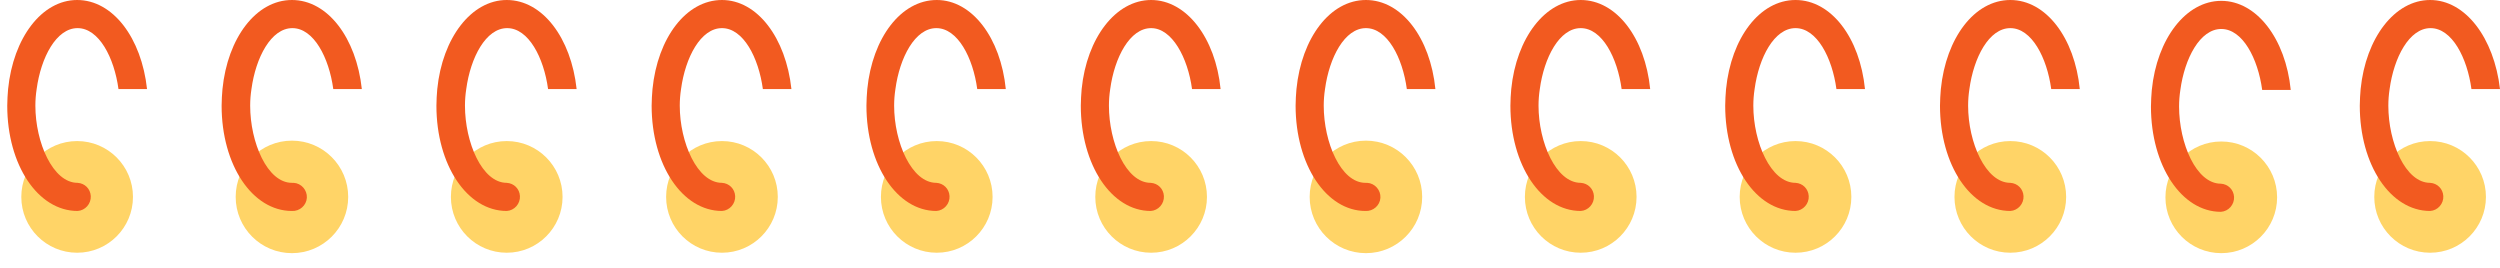   <svg xmlns="http://www.w3.org/2000/svg" x="0px" y="0px" viewBox="0 0 586.6 62.8" style="vertical-align: middle; max-width: 100%; width: 100%;" width="100%">
   <g>
    <g>
     <circle cx="18.1" cy="46.2" r="13.1" fill="rgb(255,212,103)">
     </circle>
     <path d="M18.1,0C9.8,0,3.1,8.9,1.9,20.9c-0.1,1.3-0.2,2.6-0.2,3.9c0,13.9,7.2,24.7,16.5,24.7c1.8-0.1,3.2-1.7,3.1-3.5     c-0.1-1.7-1.4-3-3.1-3.1c-5.8,0-9.9-9.5-9.9-18.1c0-1.3,0.1-2.6,0.3-3.9c1-7.4,4.6-14.3,9.6-14.3s8.6,6.9,9.6,14.3h6.7     C33.2,8.9,26.5,0,18.1,0z" fill="rgb(242,90,32)">
     </path>
     <circle cx="68.5" cy="46.2" r="13.2" fill="rgb(255,212,103)">
     </circle>
     <path d="M68.5,0c-8.4,0-15.1,8.9-16.3,20.9c-0.1,1.3-0.2,2.5-0.2,3.9c0,13.9,7.2,24.7,16.5,24.7     c1.8,0.1,3.4-1.3,3.5-3.1c0.1-1.8-1.3-3.4-3.1-3.5c-0.1,0-0.2,0-0.4,0c-5.8,0-9.8-9.5-9.8-18.1c0-1.3,0.1-2.6,0.3-3.9     c1-7.4,4.6-14.3,9.6-14.3s8.6,6.9,9.6,14.3h6.7C83.6,8.9,76.9,0,68.5,0z" fill="rgb(242,90,32)">
     </path>
     <circle cx="118.9" cy="46.2" r="13.1" fill="rgb(255,212,103)">
     </circle>
     <path d="M118.9,0c-8.3,0-15.1,8.9-16.3,20.9c-0.1,1.3-0.2,2.5-0.2,3.9c0,13.9,7.2,24.7,16.5,24.7     c1.8-0.1,3.2-1.7,3.1-3.5c-0.1-1.7-1.4-3-3.1-3.1c-5.8,0-9.8-9.5-9.8-18.1c0-1.3,0.1-2.6,0.3-3.9c1-7.4,4.6-14.3,9.6-14.3     s8.6,6.9,9.6,14.3h6.7C134,8.9,127.3,0,118.9,0z" fill="rgb(242,90,32)">
     </path>
     <circle cx="169.4" cy="46.2" r="13.1" fill="rgb(255,212,103)">
     </circle>
     <path d="M169.4,0c-8.4,0-15.1,8.9-16.3,20.9c-0.1,1.3-0.2,2.6-0.2,3.9c0,13.9,7.2,24.7,16.5,24.7     c1.8-0.1,3.2-1.7,3.1-3.5c-0.1-1.7-1.4-3-3.1-3.1c-5.8,0-9.9-9.5-9.9-18.1c0-1.3,0.1-2.6,0.3-3.9c1-7.4,4.6-14.3,9.6-14.3     s8.6,6.9,9.6,14.3h6.7C184.4,8.9,177.7,0,169.4,0z" fill="rgb(242,90,32)">
     </path>
     <circle cx="219.8" cy="46.2" r="13.1" fill="rgb(255,212,103)">
     </circle>
     <path d="M219.8,0c-8.4,0-15.1,8.9-16.3,20.9c-0.1,1.3-0.2,2.6-0.2,3.9c0,13.9,7.2,24.7,16.4,24.7     c1.8-0.1,3.2-1.7,3.1-3.5c-0.1-1.7-1.4-3-3.1-3.1c-5.8,0-9.9-9.5-9.9-18.1c0-1.3,0.1-2.6,0.3-3.9c1-7.4,4.6-14.3,9.6-14.3     s8.6,6.9,9.6,14.3h6.7C234.8,8.9,228.1,0,219.8,0z" fill="rgb(242,90,32)">
     </path>
     <circle cx="521.2" cy="46.3" r="13.1" fill="rgb(255,212,103)">
     </circle>
     <path d="M521.2,0.2c-8.3,0-15.1,8.9-16.3,20.9c-0.1,1.3-0.2,2.6-0.2,3.9c0,13.9,7.2,24.7,16.4,24.7     c1.8-0.1,3.2-1.7,3.1-3.5c-0.1-1.7-1.4-3-3.1-3.1c-5.8,0-9.8-9.5-9.8-18.1c0-1.3,0.1-2.6,0.3-3.9c1-7.4,4.6-14.3,9.6-14.3     s8.6,6.9,9.6,14.3h6.7C536.3,9.1,529.5,0.2,521.2,0.2z" fill="rgb(242,90,32)">
     </path>
     <circle cx="570.2" cy="46.2" r="13.1" fill="rgb(255,212,103)">
     </circle>
     <path d="M570.2,0c-8.3,0-15.1,8.9-16.3,20.9c-0.1,1.3-0.2,2.6-0.2,3.9c0,13.9,7.2,24.7,16.5,24.7     c1.8-0.1,3.2-1.7,3.1-3.5c-0.1-1.7-1.4-3-3.1-3.1c-5.8,0-9.8-9.5-9.8-18.1c0-1.3,0.1-2.6,0.3-3.9c1-7.4,4.6-14.3,9.6-14.3     s8.6,6.9,9.6,14.3h6.7C585.2,8.9,578.5,0,570.2,0z" fill="rgb(242,90,32)">
     </path>
    </g>
   </g>
   <g>
    <g>
     <circle cx="270.1" cy="46.2" r="13.1" fill="rgb(255,212,103)">
     </circle>
     <path d="M270.1,0c-8.3,0-15.1,8.9-16.3,20.9c-0.1,1.3-0.2,2.6-0.2,3.9c0,13.9,7.2,24.7,16.4,24.7     c1.8-0.1,3.2-1.7,3.1-3.5c-0.1-1.7-1.4-3-3.1-3.1c-5.8,0-9.8-9.5-9.8-18.1c0-1.3,0.1-2.6,0.3-3.9c1-7.4,4.6-14.3,9.6-14.3     c4.9,0,8.6,6.9,9.6,14.3h6.7C285.2,8.9,278.4,0,270.1,0z" fill="rgb(242,90,32)">
     </path>
     <circle cx="320.5" cy="46.2" r="13.2" fill="rgb(255,212,103)">
     </circle>
     <path d="M320.5,0c-8.4,0-15.1,8.9-16.3,20.9c-0.1,1.3-0.2,2.5-0.2,3.9c0,13.9,7.2,24.7,16.4,24.7     c1.8,0.1,3.4-1.3,3.5-3.1c0.1-1.8-1.3-3.4-3.1-3.5c-0.1,0-0.2,0-0.4,0c-5.8,0-9.8-9.5-9.8-18.1c0-1.3,0.1-2.6,0.3-3.9     c1-7.4,4.6-14.3,9.6-14.3s8.6,6.9,9.6,14.3h6.7C335.6,8.9,328.9,0,320.5,0z" fill="rgb(242,90,32)">
     </path>
     <circle cx="370.9" cy="46.2" r="13.1" fill="rgb(255,212,103)">
     </circle>
     <path d="M370.9,0c-8.3,0-15.1,8.9-16.3,20.9c-0.1,1.3-0.2,2.5-0.2,3.9c0,13.9,7.2,24.7,16.5,24.7     c1.8-0.1,3.2-1.7,3.1-3.5c-0.1-1.7-1.4-3-3.1-3.1c-5.8,0-9.9-9.5-9.9-18.1c0-1.3,0.1-2.6,0.3-3.9c1-7.4,4.6-14.3,9.6-14.3     s8.6,6.9,9.6,14.3h6.7C386,8.9,379.3,0,370.9,0z" fill="rgb(242,90,32)">
     </path>
     <circle cx="421.3" cy="46.2" r="13.1" fill="rgb(255,212,103)">
     </circle>
     <path d="M421.3,0c-8.4,0-15.1,8.9-16.3,20.9c-0.1,1.3-0.2,2.6-0.2,3.9c0,13.9,7.2,24.7,16.5,24.7     c1.8-0.1,3.2-1.7,3.1-3.5c-0.1-1.7-1.4-3-3.1-3.1c-5.8,0-9.9-9.5-9.9-18.1c0-1.3,0.1-2.6,0.3-3.9c1-7.4,4.6-14.3,9.6-14.3     s8.6,6.9,9.6,14.3h6.7C436.4,8.9,429.7,0,421.3,0z" fill="rgb(242,90,32)">
     </path>
     <circle cx="471.7" cy="46.2" r="13.1" fill="rgb(255,212,103)">
     </circle>
     <path d="M471.7,0c-8.4,0-15.1,8.9-16.3,20.9c-0.1,1.3-0.2,2.6-0.2,3.9c0,13.9,7.2,24.7,16.5,24.7     c1.8-0.1,3.2-1.7,3.1-3.5c-0.1-1.7-1.4-3-3.1-3.1c-5.8,0-9.9-9.5-9.9-18.1c0-1.3,0.1-2.6,0.3-3.9c1-7.4,4.6-14.3,9.6-14.3     s8.6,6.9,9.6,14.3h6.7C486.8,8.9,480.1,0,471.7,0z" fill="rgb(242,90,32)">
     </path>
    </g>
   </g>
  </svg>
